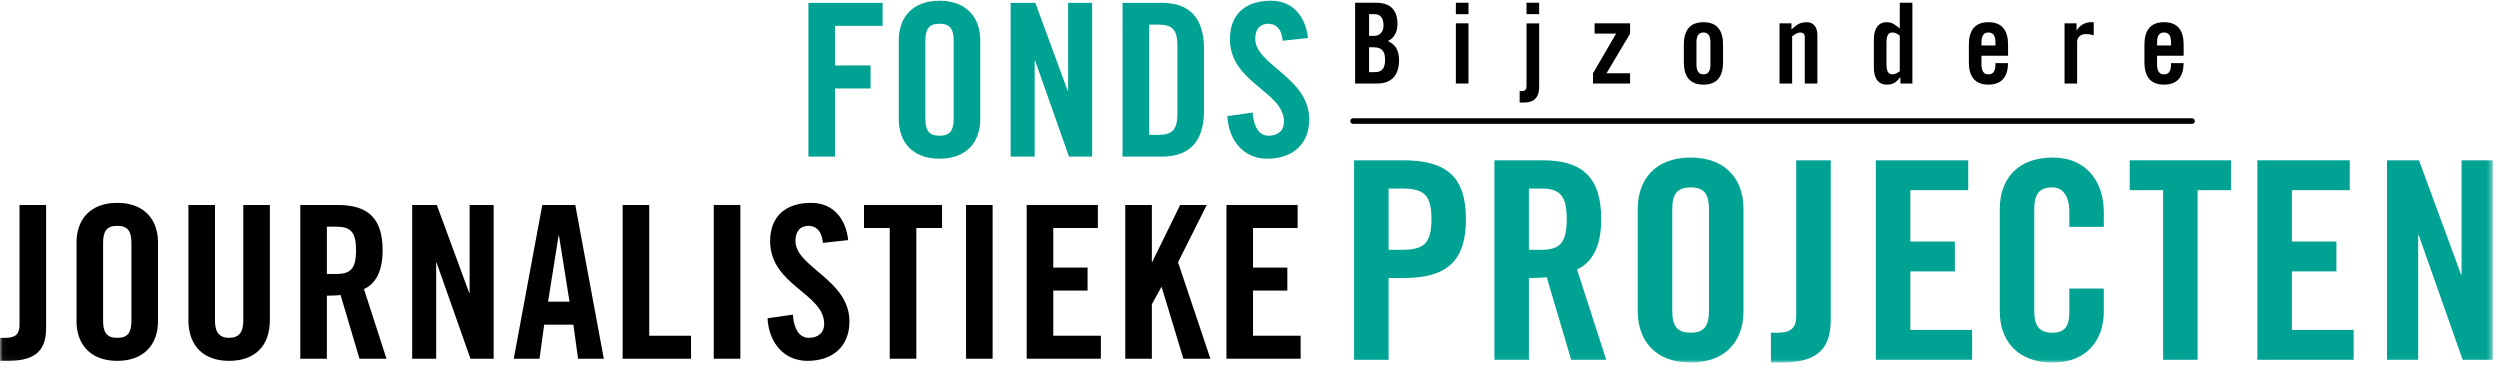 <svg width="462" height="68" viewBox="0 0 462 68" version="1.1" xmlns="http://www.w3.org/2000/svg" xmlns:xlink="http://www.w3.org/1999/xlink"><title>logo</title><defs><path id="path-1" d="M.042.137h460.614v66.82H.042V.138z"/><path id="path-3" d="M.042.137h460.614v66.82H.042"/></defs><g id="Page-1" stroke="none" stroke-width="1" fill="none" fill-rule="evenodd"><g id="logo"><g id="Logo_Fonds_BJP_3272U-(1)-+-HOME-------SUBSIDIES-+-Line"><g id="Logo_Fonds_BJP_3272U-(1)"><path d="M149.395 28.94V.53h13.71v4.248h-8.796v7.32h6.575v4.248h-6.576V28.94h-4.915" id="Fill-1" fill="#00A293"/><path d="M171.006 21.934c0 2.127.636 3.148 2.617 3.148 1.98 0 2.615-1.02 2.615-3.148v-14.4c0-2.124-.634-3.15-2.615-3.15-1.98 0-2.617 1.026-2.617 3.15v14.4zm-4.912-14.52c0-4.012 2.378-7.277 7.53-7.277 5.148 0 7.526 3.265 7.526 7.278v14.638c0 4.013-2.378 7.278-7.527 7.278-5.15 0-7.53-3.264-7.53-7.277V7.415z" id="Fill-2" fill="#00A293"/><path d="M186.77 28.94V.53h4.558l5.98 16.25h.08V.53h4.44v28.41h-4.28l-6.26-17.748h-.08V28.94h-4.438" id="Fill-3" fill="#00A293"/><path d="M212.36 24.923h1.704c2.614 0 3.525-.98 3.525-3.972V8.518c0-2.99-.912-3.972-3.526-3.972h-1.703v20.378zM207.447.53h7.29c5.072 0 7.767 2.754 7.767 8.58v11.25c0 5.827-2.695 8.58-7.766 8.58h-7.29V.53z" id="Fill-4" fill="#00A293"/><path d="M237.036 7.534c-.197-2.44-1.504-3.15-2.614-3.15-1.585 0-2.456 1.026-2.456 2.795 0 4.84 9.983 7.162 9.983 14.873 0 4.683-3.17 7.278-7.763 7.278-4.56 0-7.174-3.616-7.37-7.868l4.674-.668c.198 2.872 1.347 4.288 2.932 4.288 1.704 0 2.855-.907 2.855-2.597 0-5.626-9.984-7.12-9.984-15.268 0-4.524 2.77-7.08 7.605-7.08 4 0 6.376 2.872 6.816 6.884l-4.678.514" id="Fill-5" fill="#00A293"/><path d="M256.61 46.166h2.47c4.164 0 5.45-1.275 5.45-5.664 0-4.392-1.286-5.667-5.45-5.667h-2.47v11.33zm-6.373 20.32V29.625h9.15c7.867 0 11.52 3.013 11.52 10.878 0 7.862-3.653 10.874-11.52 10.874h-2.776v15.11h-6.373z" id="Fill-6" fill="#00A293"/><g id="Group-13"><mask id="mask-2" fill="#fff"><use xlink:href="#path-1"/></mask><path d="M282.54 46.166h2.265c3.442 0 4.73-1.275 4.73-5.664 0-4.392-1.288-5.667-4.73-5.667h-2.264v11.33zm0 20.32h-6.373V29.625h8.944c7.15 0 10.797 3.013 10.797 10.878 0 5.922-2.314 8.32-4.474 9.292l5.4 16.693h-6.477l-4.525-15.264c-.82.102-2.16.153-3.29.153v15.11z" id="Fill-7" fill="#00A293" mask="url(#mask-2)"/><path d="M309.032 57.4c0 2.757.825 4.085 3.395 4.085 2.57 0 3.394-1.328 3.394-4.085V38.714c0-2.76-.823-4.083-3.393-4.083s-3.395 1.325-3.395 4.084V57.4zm-6.374-18.84c0-5.208 3.084-9.444 9.77-9.444 6.682 0 9.765 4.236 9.765 9.443v18.995c0 5.207-3.083 9.445-9.766 9.445-6.685 0-9.77-4.238-9.77-9.445V38.56z" id="Fill-9" fill="#00A293" mask="url(#mask-2)"/><path d="M327.264 61.485h1.34c2.464 0 3.337-1.02 3.337-3.064V29.625h6.376v29.513c0 4.698-1.902 7.863-8.946 7.863h-2.106v-5.515" id="Fill-10" fill="#00A293" mask="url(#mask-2)"/><path d="M346.66 66.487V29.624h17.066v5.516h-10.693v9.495h8.225v5.517h-8.225v10.824h11.415v5.51h-17.79" id="Fill-11" fill="#00A293" mask="url(#mask-2)"/><path d="M382.41 41.93v-2.86c0-3.115-1.44-4.44-3.084-4.44-2.57 0-3.394 1.325-3.394 4.084V57.4c0 2.757.825 4.085 3.394 4.085 2.315 0 3.084-1.328 3.084-3.725v-4.443h6.375v4.238c0 5.207-3.082 9.445-9.46 9.445-6.682 0-9.766-4.238-9.766-9.445V38.56c0-5.208 3.083-9.444 9.766-9.444 6.377 0 9.46 4.593 9.46 10.11v2.704h-6.376" id="Fill-12" fill="#00A293" mask="url(#mask-2)"/></g><path d="M399.743 35.14h-6.17v-5.516h18.712v5.516h-6.168v31.347h-6.374V35.14" id="Fill-14" fill="#00A293"/><path d="M417.167 66.487V29.624h17.068v5.516h-10.692v9.495h8.224v5.517h-8.224v10.824h11.41v5.51h-17.786" id="Fill-15" fill="#00A293"/><g id="Group-19"><mask id="mask-4" fill="#fff"><use xlink:href="#path-3"/></mask><path d="M441.12 66.487V29.624h5.912l7.763 21.088h.104V29.624h5.756v36.863h-5.553L446.98 43.46h-.1v23.027h-5.76" id="Fill-16" fill="#00A293" mask="url(#mask-4)"/><path d="M0 62.434h1.032c1.9 0 2.574-.787 2.574-2.362v-22.19H8.52v22.742c0 3.62-1.468 6.06-6.894 6.06H0v-4.25" id="Fill-18" fill="#000" mask="url(#mask-4)"/></g><path d="M19.055 59.285c0 2.125.634 3.15 2.615 3.15 1.98 0 2.613-1.025 2.613-3.15v-14.4c0-2.126-.632-3.15-2.613-3.15-1.98 0-2.615 1.024-2.615 3.15v14.4zm-4.913-14.517c0-4.013 2.377-7.28 7.528-7.28 5.15 0 7.528 3.267 7.528 7.28v14.637c0 4.013-2.378 7.28-7.528 7.28-5.15 0-7.528-3.267-7.528-7.28V44.768z" id="Fill-20" fill="#000"/><path d="M34.817 37.88h4.914v21.446c0 2.084.833 3.108 2.615 3.108 1.783 0 2.616-1.024 2.616-3.108V37.88h4.912v21.25c0 4.877-2.85 7.554-7.527 7.554-4.674 0-7.528-2.677-7.528-7.555V37.88" id="Fill-21" fill="#000"/><path d="M60.407 50.63h1.744c2.655 0 3.646-.984 3.646-4.367 0-3.384-.99-4.37-3.645-4.37h-1.743v8.737zm0 15.66h-4.913V37.88h6.895c5.505 0 8.318 2.323 8.318 8.383 0 4.565-1.784 6.412-3.448 7.16l4.162 12.866H66.43L62.94 54.524c-.633.077-1.663.118-2.535.118V66.29z" id="Fill-22" fill="#000"/><path d="M76.17 66.29V37.88h4.556l5.983 16.25h.078V37.88h4.44v28.41h-4.282l-6.26-17.746h-.078V66.29H76.17" id="Fill-23" fill="#000"/><path d="M101.283 55.745h3.963l-1.943-12.198h-.08l-1.94 12.198zM99.7 66.29h-4.756l5.27-28.41h6.1l5.27 28.41h-4.754l-.872-6.296h-5.388l-.87 6.295z" id="Fill-24" fill="#000"/><path d="M115.065 66.29V37.88h4.914v24.16h7.724v4.25h-12.64" id="Fill-25" fill="#000"/><path d="M131.904 37.88h4.913V66.29h-4.913V37.88z" id="Fill-26" fill="#000"/><path d="M152.068 44.885c-.197-2.44-1.506-3.15-2.616-3.15-1.584 0-2.456 1.024-2.456 2.796 0 4.84 9.984 7.163 9.984 14.875 0 4.68-3.168 7.28-7.765 7.28-4.557 0-7.17-3.623-7.37-7.872l4.676-.67c.2 2.874 1.348 4.29 2.932 4.29 1.705 0 2.853-.903 2.853-2.598 0-5.624-9.984-7.12-9.984-15.263 0-4.527 2.776-7.083 7.608-7.083 4 0 6.38 2.872 6.816 6.884l-4.676.51" id="Fill-27" fill="#000"/><path d="M164.425 42.13h-4.756v-4.25h14.42v4.25h-4.753v24.16h-4.912V42.13" id="Fill-28" fill="#000"/><path d="M178.524 37.88h4.912V66.29h-4.912V37.88z" id="Fill-29" fill="#000"/><path d="M189.733 66.29V37.88h13.152v4.25h-8.24v7.32h6.338v4.248h-6.338v8.343h8.796v4.25h-13.707" id="Fill-30" fill="#000"/><path d="M207.95 66.29V37.88h4.914v10.505h.08l5.15-10.504h4.913L217.7 48.467l5.98 17.823h-4.992l-4-13.22h-.08l-1.744 3.146V66.29h-4.913" id="Fill-31" fill="#000"/><path d="M226.648 66.29V37.88h13.154v4.25h-8.242v7.32h6.34v4.248h-6.34v8.343h8.795v4.25h-13.707" id="Fill-32" fill="#000"/><path d="M253.007 13.327h1.083c1.372 0 1.873-.787 1.873-2.296 0-1.53-.583-2.295-2.124-2.295h-.833v4.592zm0-6.7h.936c.98 0 1.728-.663 1.728-1.9 0-1.39-.542-2.112-1.686-2.112h-.977v4.012zm-2.58-6.12h3.828c2.77 0 3.998 1.405 3.998 3.95 0 1.28-.54 2.624-1.79 3.12 1.31.58 2.084 1.613 2.084 3.537 0 2.46-1.107 4.32-4.043 4.32h-4.078V.507z" id="Fill-33" fill="#000"/><path d="M269.043 4.31h2.333v11.124h-2.333V4.31zm0-3.803h2.333v2.11h-2.333V.506z" id="Fill-34" fill="#000"/><path d="M282.1.507h2.336v2.11H282.1V.506zm-1.27 16.334h.396c.647 0 .874-.372.874-.867V4.33h2.336v11.745c0 2.213-1.273 2.873-2.71 2.873h-.895V16.84z" id="Fill-35" fill="#000"/><path d="M294.68 6.213V4.31h6.558v1.903l-4.35 7.322h4.35v1.9h-6.85v-1.9l4.27-7.322h-3.978" id="Fill-36" fill="#000"/><path d="M316.088 7.826c0-1.283-.456-1.82-1.29-1.82-.834 0-1.292.537-1.292 1.82v4.094c0 1.28.458 1.82 1.293 1.82.832 0 1.288-.54 1.288-1.82V7.826zm-4.913.414c0-2.44.96-4.137 3.624-4.137 2.663 0 3.62 1.697 3.62 4.137v3.265c0 2.44-.957 4.134-3.62 4.134-2.666 0-3.625-1.694-3.625-4.135V8.24z" id="Fill-37" fill="#000"/><path d="M328.856 15.434V4.31h2.21v1.118c.975-.827 1.475-1.325 2.827-1.325 1.23 0 1.958.89 1.958 2.337v8.994h-2.33V6.812c0-.558-.333-.807-.833-.807-.498 0-.958.31-1.5.704v8.724h-2.33" id="Fill-38" fill="#000"/><path d="M351.077 6.585c-.458-.33-.877-.58-1.332-.58-.626 0-1.124.333-1.124 1.802v4.132c0 1.468.5 1.8 1.125 1.8.455 0 .874-.25 1.332-.58V6.585zm.124 8.85v-1.158h-.04c-.77.97-1.33 1.362-2.5 1.362-1.455 0-2.37-1.074-2.37-3.1V7.206c0-2.03.915-3.103 2.37-3.103 1.02 0 1.5.415 2.417 1.158V.508h2.332v14.927h-2.21z" id="Fill-39" fill="#000"/><path d="M368.758 8.405v-.58c0-1.282-.46-1.82-1.293-1.82-.832 0-1.29.538-1.29 1.82v.58h2.583zm2.332 1.9h-4.914v1.615c0 1.28.457 1.82 1.29 1.82.832 0 1.292-.54 1.292-1.82v-.247h2.332c-.04 2.355-1.022 3.966-3.625 3.966-2.664 0-3.62-1.694-3.62-4.135V8.24c0-2.44.956-4.137 3.62-4.137 2.665 0 3.625 1.697 3.625 4.137v2.065z" id="Fill-40" fill="#000"/><path d="M381.528 15.434V4.31h2.226v1.303h.04a3.035 3.035 0 0 1 2.645-1.51h.478v2.42c-.414-.102-.813-.227-1.5-.227-.79 0-1.562.495-1.562 1.487v7.65h-2.328" id="Fill-41" fill="#000"/><path d="M401.206 8.405v-.58c0-1.282-.457-1.82-1.288-1.82-.834 0-1.292.538-1.292 1.82v.58h2.58zm2.333 1.9h-4.914v1.615c0 1.28.458 1.82 1.292 1.82.83 0 1.288-.54 1.288-1.82v-.247h2.333c-.042 2.355-1.022 3.966-3.623 3.966-2.665 0-3.624-1.694-3.624-4.135V8.24c0-2.44.96-4.137 3.625-4.137 2.664 0 3.62 1.697 3.62 4.137v2.065z" id="Fill-42" fill="#000"/><path d="M250.016 22.887a.514.514 0 0 1 0-1.026h155.07c.28 0 .515.23.515.515a.515.515 0 0 1-.515.512h-155.07" id="Fill-43" fill="#000"/></g></g></g></g></svg>